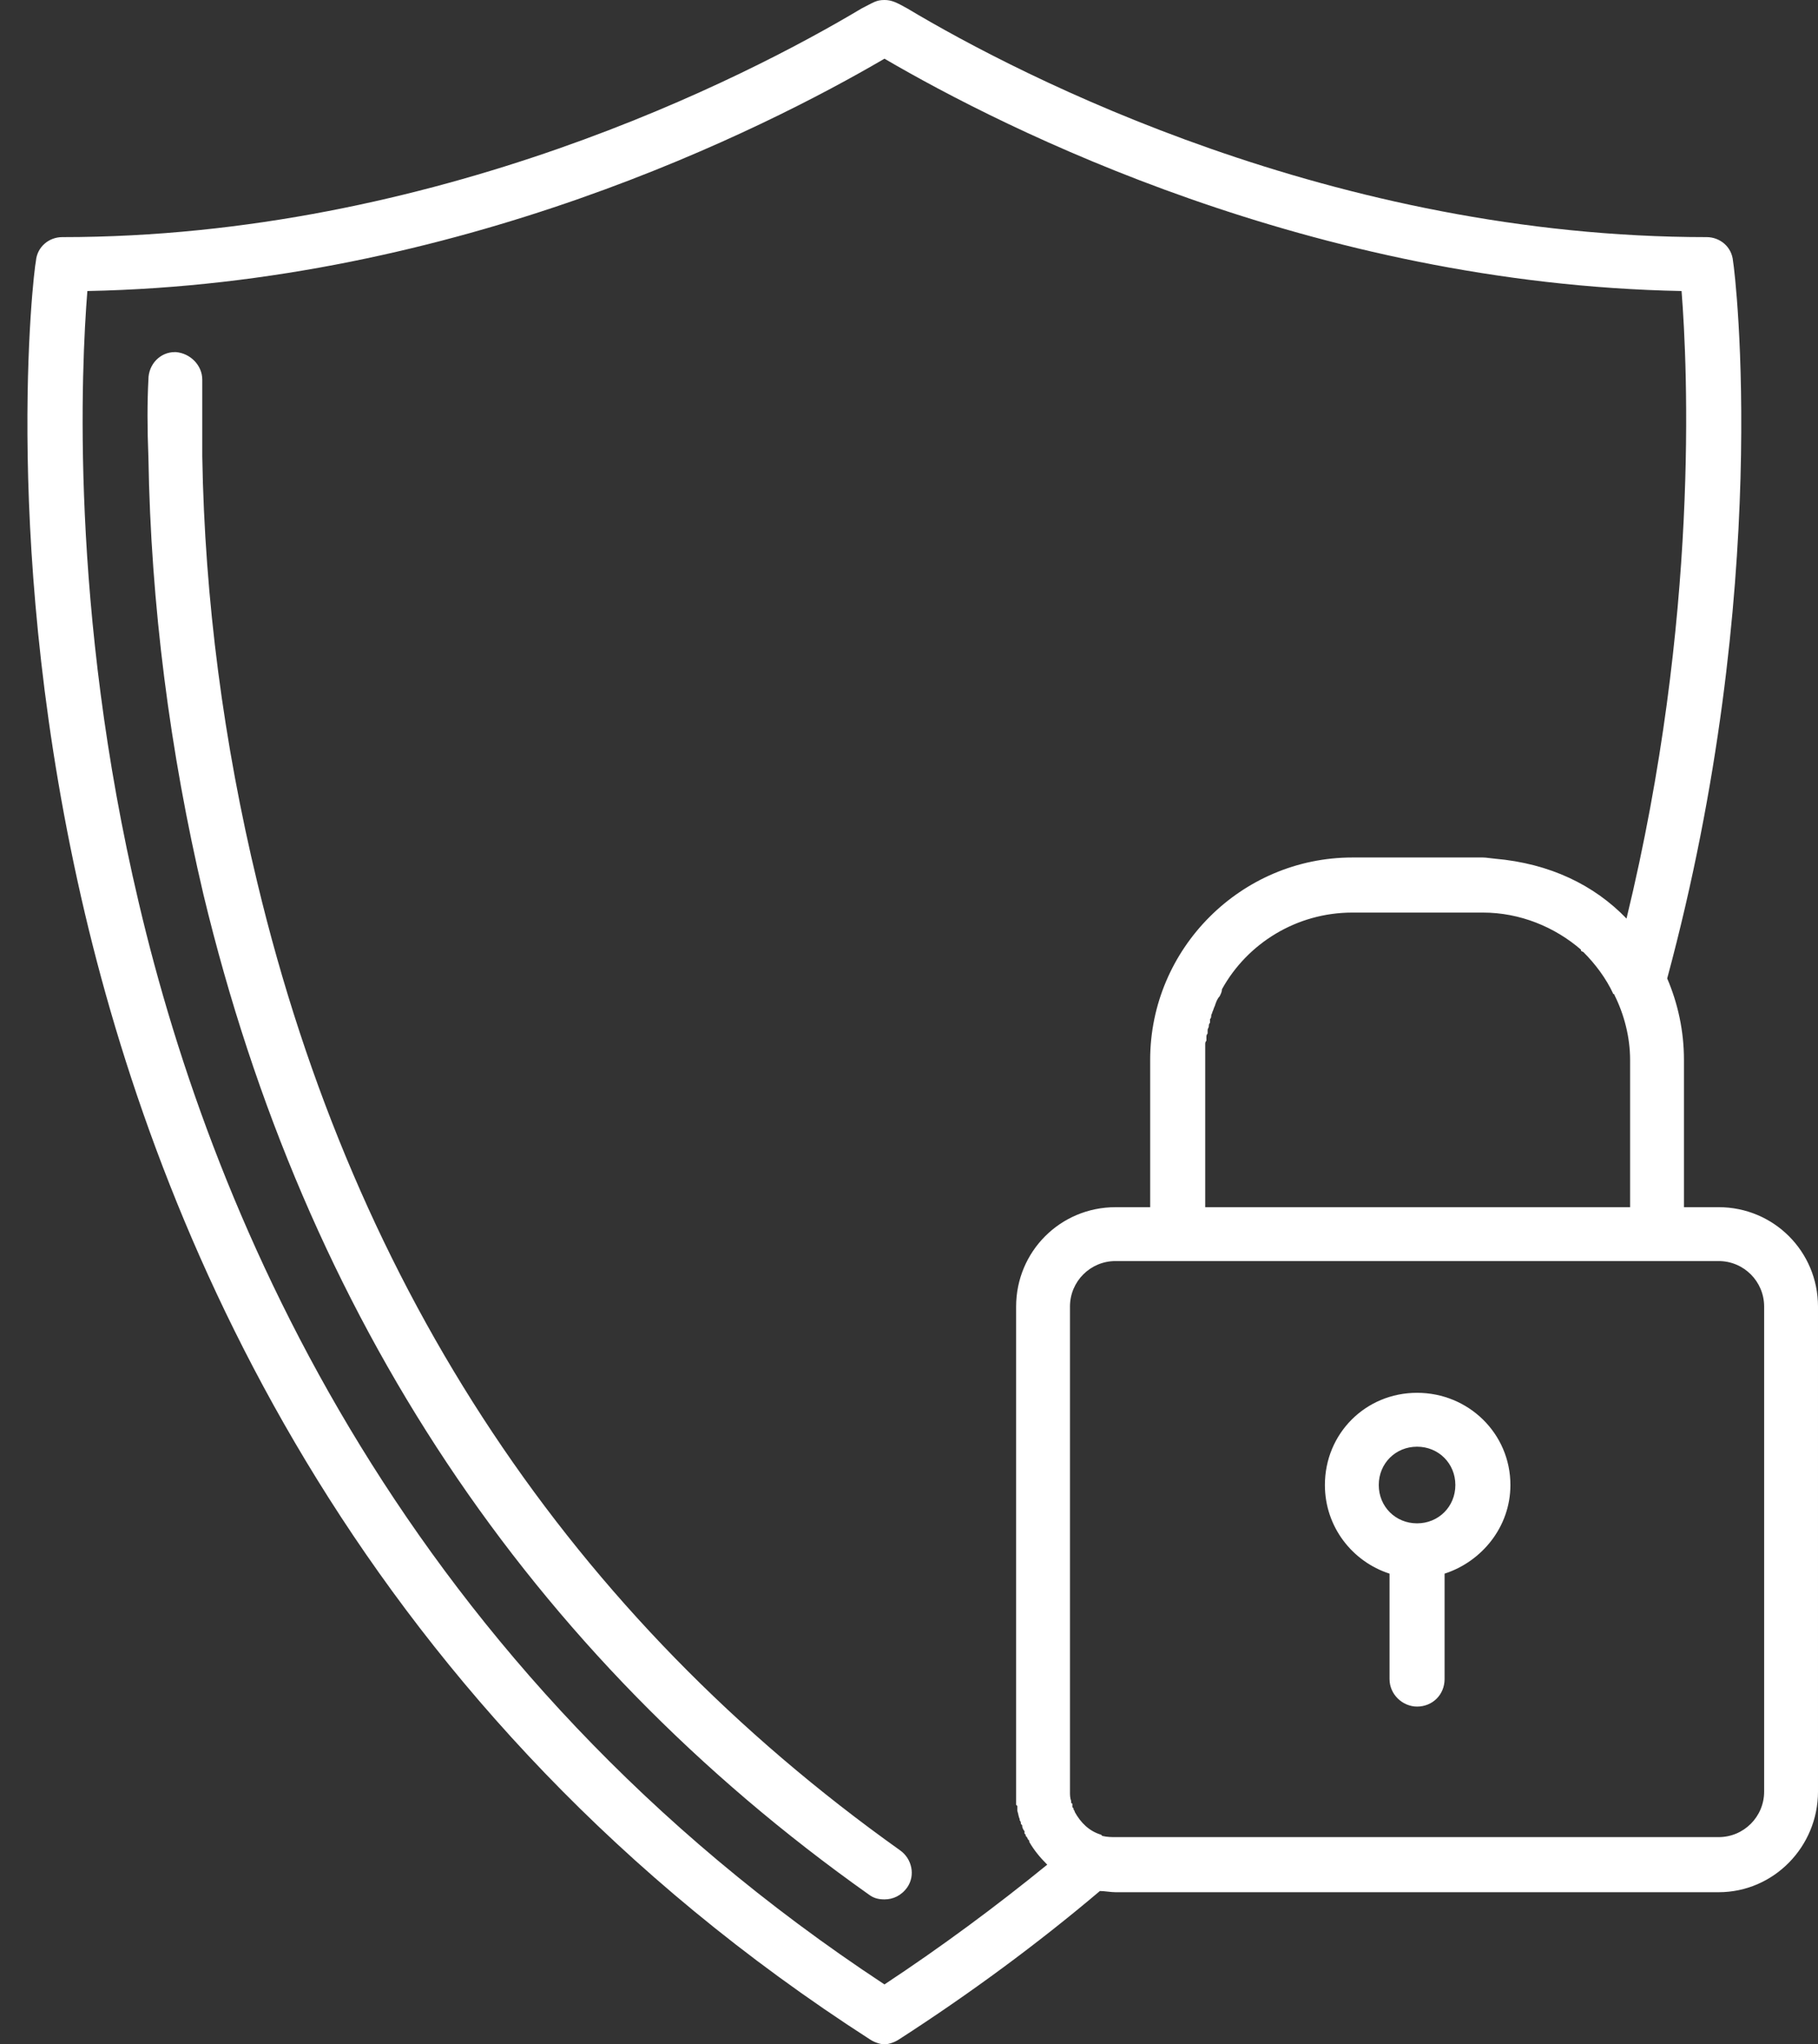 <?xml version="1.0" encoding="UTF-8" standalone="no"?><svg xmlns="http://www.w3.org/2000/svg" xmlns:xlink="http://www.w3.org/1999/xlink" clip-rule="evenodd" fill="#000000" fill-rule="evenodd" height="1707" image-rendering="optimizeQuality" preserveAspectRatio="xMidYMid meet" shape-rendering="geometricPrecision" text-rendering="geometricPrecision" version="1" viewBox="82.0 0.0 1519.0 1707.0" width="1519" zoomAndPan="magnify"><rect x="82.0" y="0.0" width="1519.0" height="1707.0" fill="#333333" stroke="none"/><g><g id="change1_1"><path d="M1266 1425c-12,0 -23,-10 -23,-23l0 -88c-31,-10 -54,-39 -54,-74 0,-43 34,-77 77,-77 43,0 78,34 78,77 0,35 -24,64 -55,74l0 88c0,13 -10,23 -23,23zm-445 282c-4,0 -9,-2 -12,-4 -423,-272 -590,-661 -656,-940 -71,-301 -43,-536 -41,-545 1,-12 11,-20 22,-20 311,0 571,-133 668,-191 10,-5 12,-7 19,-7 6,0 10,2 19,7 97,58 357,191 668,191 11,0 21,8 22,20 2,11 33,273 -55,599 9,21 14,44 14,68l0 123 29 0c46,0 83,37 83,83l0 405c0,46 -37,84 -83,84l-504 0c-4,0 -9,-1 -13,-1 -52,44 -109,86 -168,124 -3,2 -8,4 -12,4zm610 -876c0,0 0,-1 -1,-1 -6,-13 -15,-25 -25,-35l-2 -1 0 -1c-22,-19 -51,-31 -82,-31l-109 0c-47,0 -88,26 -109,64l0 0c0,2 -1,4 -2,6l0 0c-2,2 -3,5 -4,8l0 0c-1,2 -1,3 -2,5 0,1 -1,2 -1,3l0 0c0,1 0,2 -1,3l0 0c0,1 0,2 0,3l0 0c-1,1 -1,2 -1,3l0 0c0,1 -1,2 -1,3l0 0c0,1 0,2 0,3l0 0c-1,1 -1,2 -1,3l0 0c0,1 0,2 0,3l0 0c-1,1 -1,2 -1,3l0 0c0,1 0,2 0,3l0 0c0,1 0,2 0,3l0 0c0,1 0,3 0,4l0 0c0,1 0,2 0,3l0 0 0 123 355 0 0 -123c0,-19 -5,-38 -13,-54zm-452 680c0,0 1,1 1,2l0 0c5,9 12,16 22,19l1 1c4,1 8,1 11,1l504 0c21,0 38,-17 38,-38l0 -405c0,-21 -17,-38 -38,-38l-52 0 0 0 -400 0 0 0 -52 0c-21,0 -38,17 -38,38l0 405c0,3 0,5 1,8l0 0 0 1 0 0c0,0 0,1 1,1l0 0 0 1 0 0 0 1 0 0 0 1 0 0 0 0 1 1 0 0 0 1zm-824 -1268c-5,62 -15,266 43,511 63,268 223,640 623,903 47,-31 93,-65 136,-100 -6,-6 -11,-12 -15,-19l0 0 0 -1 -1 -1 0 0 0 0 0 0 -1 -2 0 0 0 0 -1 -1 0 -1 0 0 -1 -1 0 0 0 -1 0 -1 0 0c-1,-1 -2,-3 -2,-5l-1 -1c0,-1 0,-2 -1,-3l0 -1c-1,-2 -1,-4 -2,-7l0 0 0 -2 0 0 0 -1 0 0 0 -1 -1 -1 0 -1 0 0 0 -1 0 -1 0 -1 0 0 0 -1 0 0 0 -2 0 0 0 0 0 -2 0 0 0 -2 0 -405c0,-46 37,-83 83,-83l29 0 0 -123c0,-93 76,-169 169,-169l109 0c1,0 2,0 10,1 46,4 83,22 110,50 61,-251 51,-461 46,-524 -309,-6 -565,-135 -666,-194 -101,59 -357,188 -666,194l0 0zm666 1343c-5,0 -9,-1 -13,-4 -284,-201 -471,-482 -556,-835 -28,-119 -44,-242 -46,-365 -1,-25 -1,-46 0,-65 0,-13 10,-23 22,-23 0,0 1,0 1,0 12,1 22,11 22,23 0,19 0,40 0,64 2,120 18,240 46,356 82,342 263,613 537,808 10,7 13,21 6,31 -5,7 -12,10 -19,10zm445 -378c-18,0 -32,14 -32,32 0,18 14,32 32,32 18,0 32,-14 32,-32 0,-18 -14,-32 -32,-32z" fill="#ffffff"/></g></g></svg>